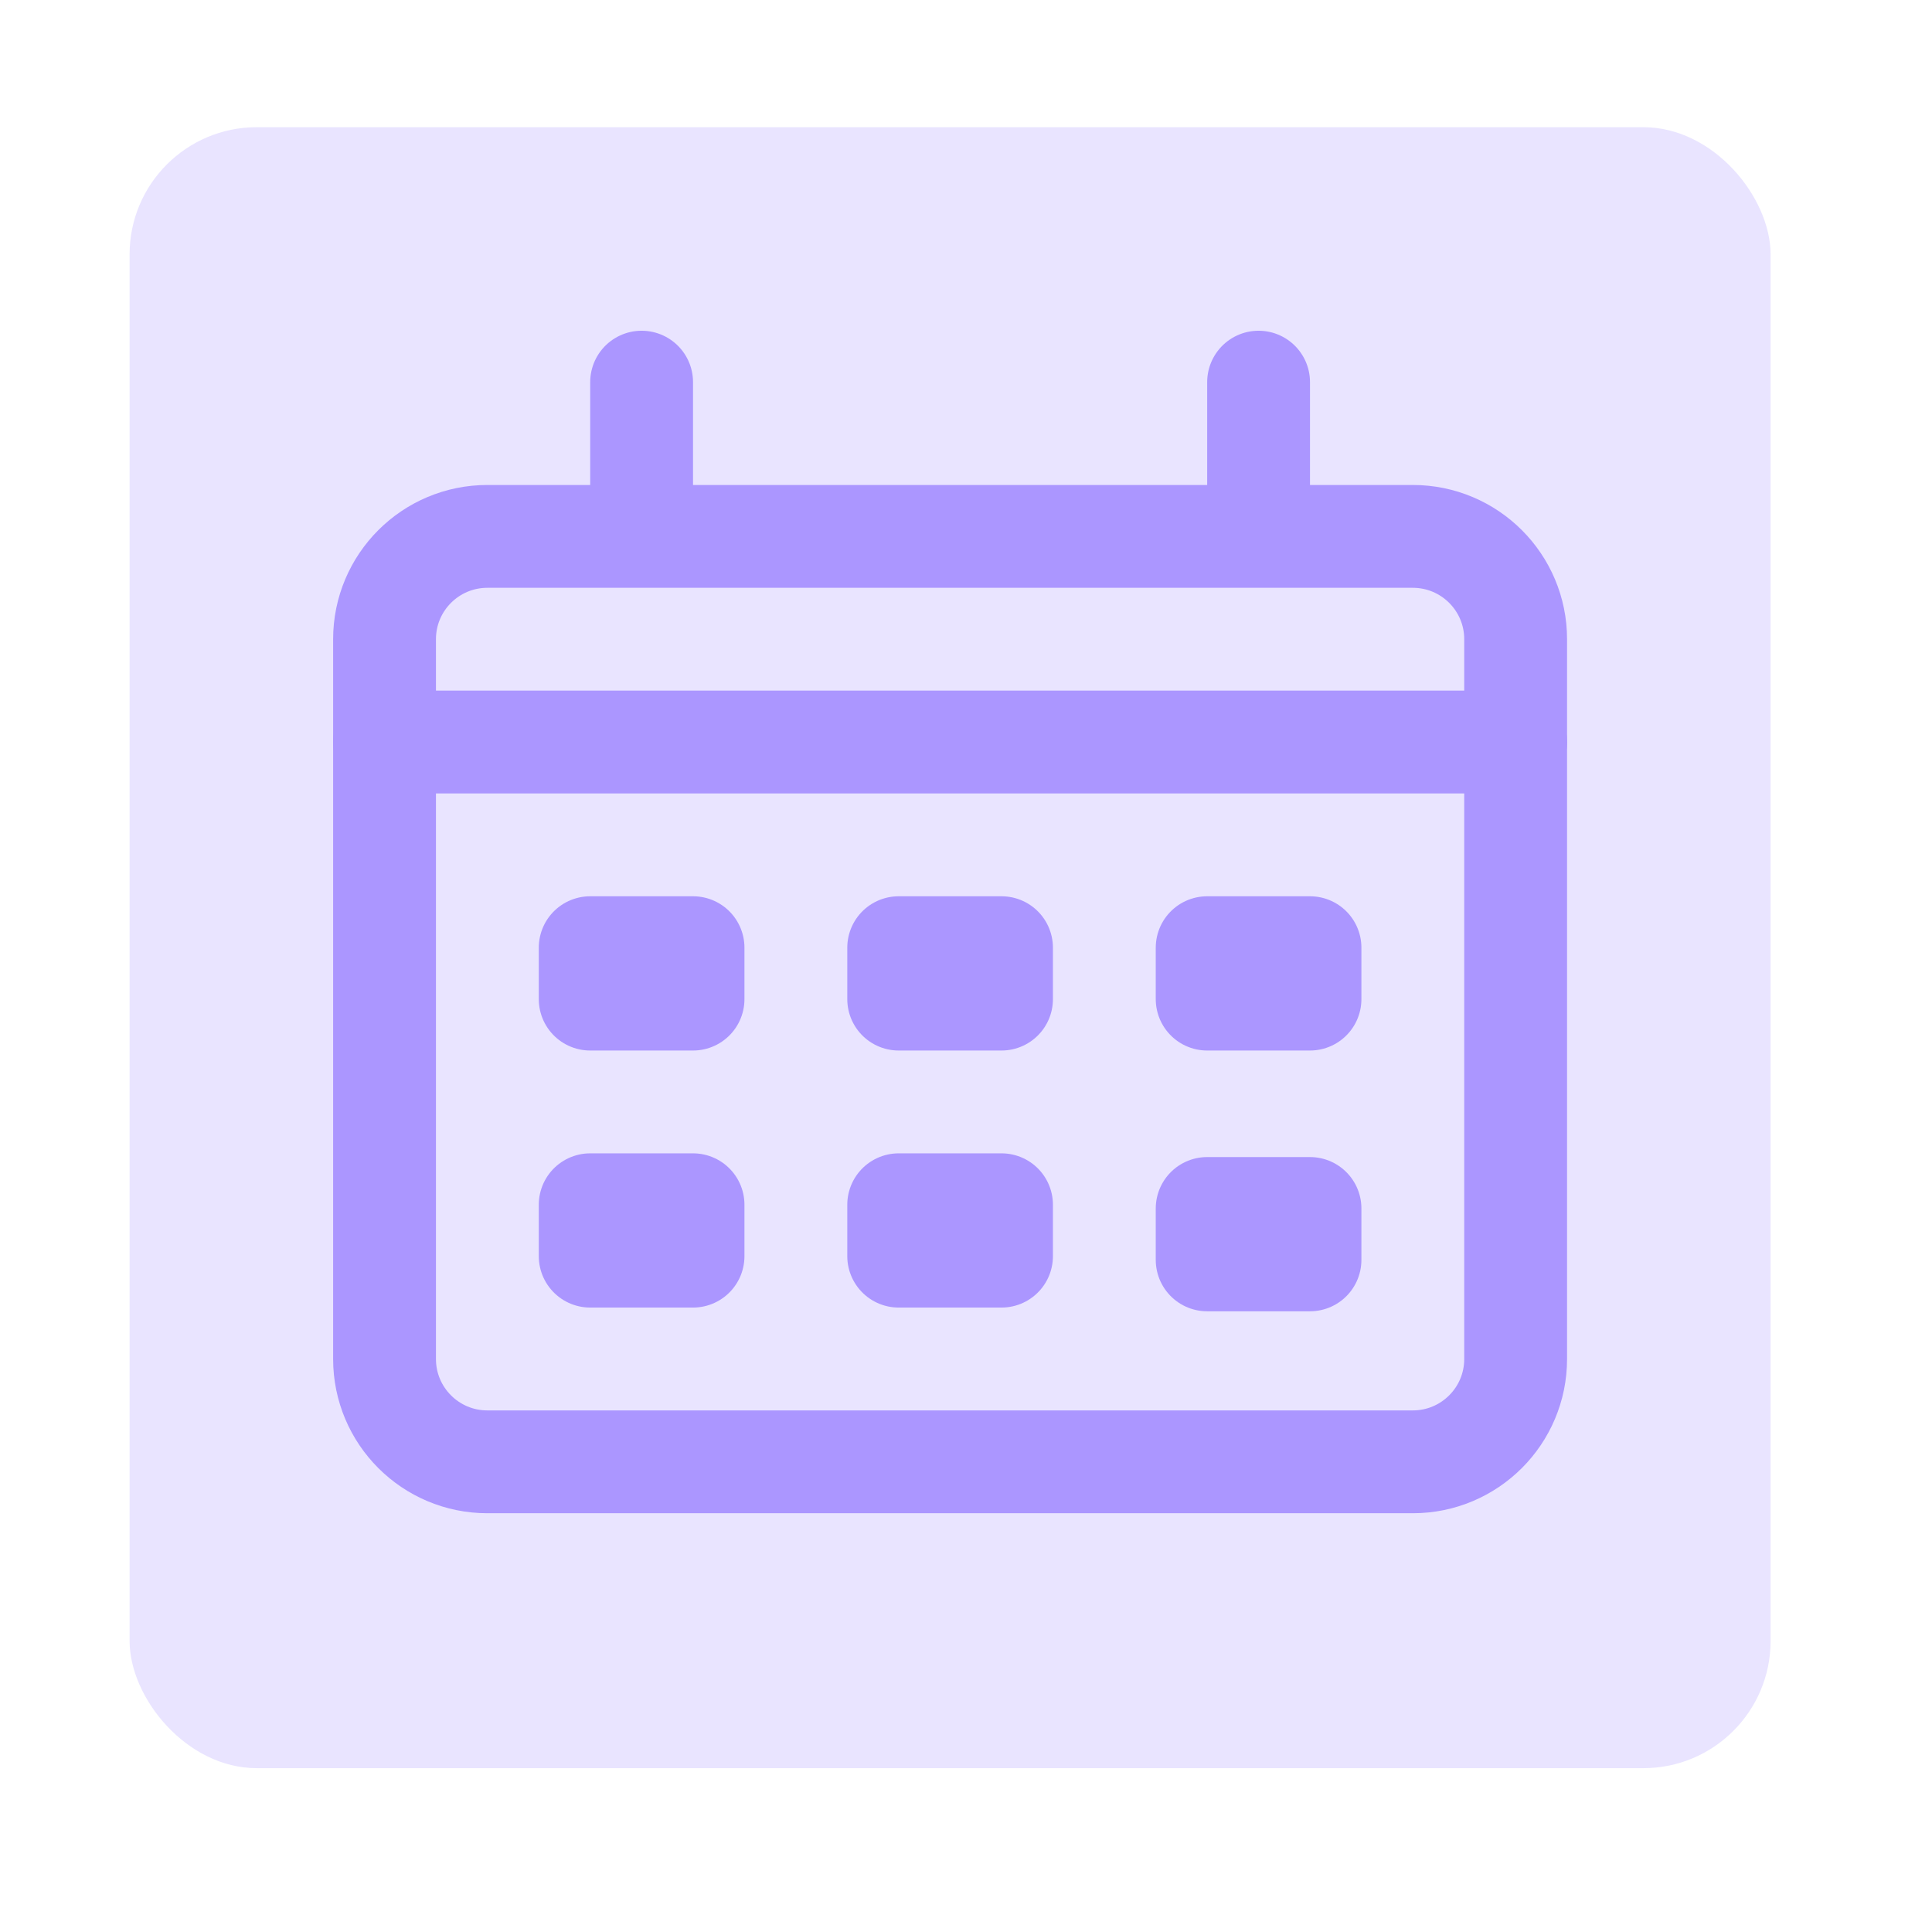 <svg width="81" height="80" viewBox="0 0 81 80" fill="none" xmlns="http://www.w3.org/2000/svg">
<g clip-path="url(#clip0_898_32)">
<rect x="5.433" y="5.333" width="68.8" height="68.8" rx="5.333" fill="#E9E4FF"/>
<g clip-path="url(#clip1_898_32)">
<path d="M26.9 16.022V20.333" stroke="#AB96FF" stroke-width="4.311" stroke-linecap="round" stroke-linejoin="round"/>
<path d="M52.767 16.022V20.333" stroke="#AB96FF" stroke-width="4.311" stroke-linecap="round" stroke-linejoin="round"/>
<path d="M29.056 39.733H24.744V41.889H29.056V39.733Z" stroke="#AB96FF" stroke-width="4.311" stroke-linecap="round" stroke-linejoin="round"/>
<path d="M41.989 39.733H37.678V41.889H41.989V39.733Z" stroke="#AB96FF" stroke-width="4.311" stroke-linecap="round" stroke-linejoin="round"/>
<path d="M29.056 50.511H24.744V52.666H29.056V50.511Z" stroke="#AB96FF" stroke-width="4.311" stroke-linecap="round" stroke-linejoin="round"/>
<path d="M41.989 50.511H37.678V52.666H41.989V50.511Z" stroke="#AB96FF" stroke-width="4.311" stroke-linecap="round" stroke-linejoin="round"/>
<path d="M54.922 39.733H50.611V41.889H54.922V39.733Z" stroke="#AB96FF" stroke-width="4.311" stroke-linecap="round" stroke-linejoin="round"/>
<path d="M54.922 50.667H50.611V52.822H54.922V50.667Z" stroke="#AB96FF" stroke-width="4.311" stroke-linecap="round" stroke-linejoin="round"/>
<path d="M29.056 39.733H24.744V41.889H29.056V39.733Z" fill="#AB96FF"/>
<path d="M41.989 39.733H37.678V41.889H41.989V39.733Z" fill="#AB96FF"/>
<path d="M29.056 50.511H24.744V52.666H29.056V50.511Z" fill="#AB96FF"/>
<path d="M41.989 50.511H37.678V52.666H41.989V50.511Z" fill="#AB96FF"/>
<path d="M54.922 39.733H50.611V41.889H54.922V39.733Z" fill="#AB96FF"/>
<path d="M16.122 31.111H63.544" stroke="#AB96FF" stroke-width="4.311" stroke-linecap="round" stroke-linejoin="round"/>
<path d="M59.233 22.489H20.433C18.052 22.489 16.122 24.419 16.122 26.8V56.978C16.122 59.359 18.052 61.289 20.433 61.289H59.233C61.614 61.289 63.544 59.359 63.544 56.978V26.8C63.544 24.419 61.614 22.489 59.233 22.489Z" stroke="#AB96FF" stroke-width="4.311" stroke-linecap="round" stroke-linejoin="round"/>
</g>
</g>
<defs>
<clipPath id="clip0_898_32">
<rect width="68.8" height="68.8" fill="white" transform="translate(5.433 5.333)"/>
</clipPath>
<clipPath id="clip1_898_32">
<rect width="51.733" height="51.733" fill="white" transform="translate(13.967 13.867)"/>
</clipPath>
</defs>
</svg>
